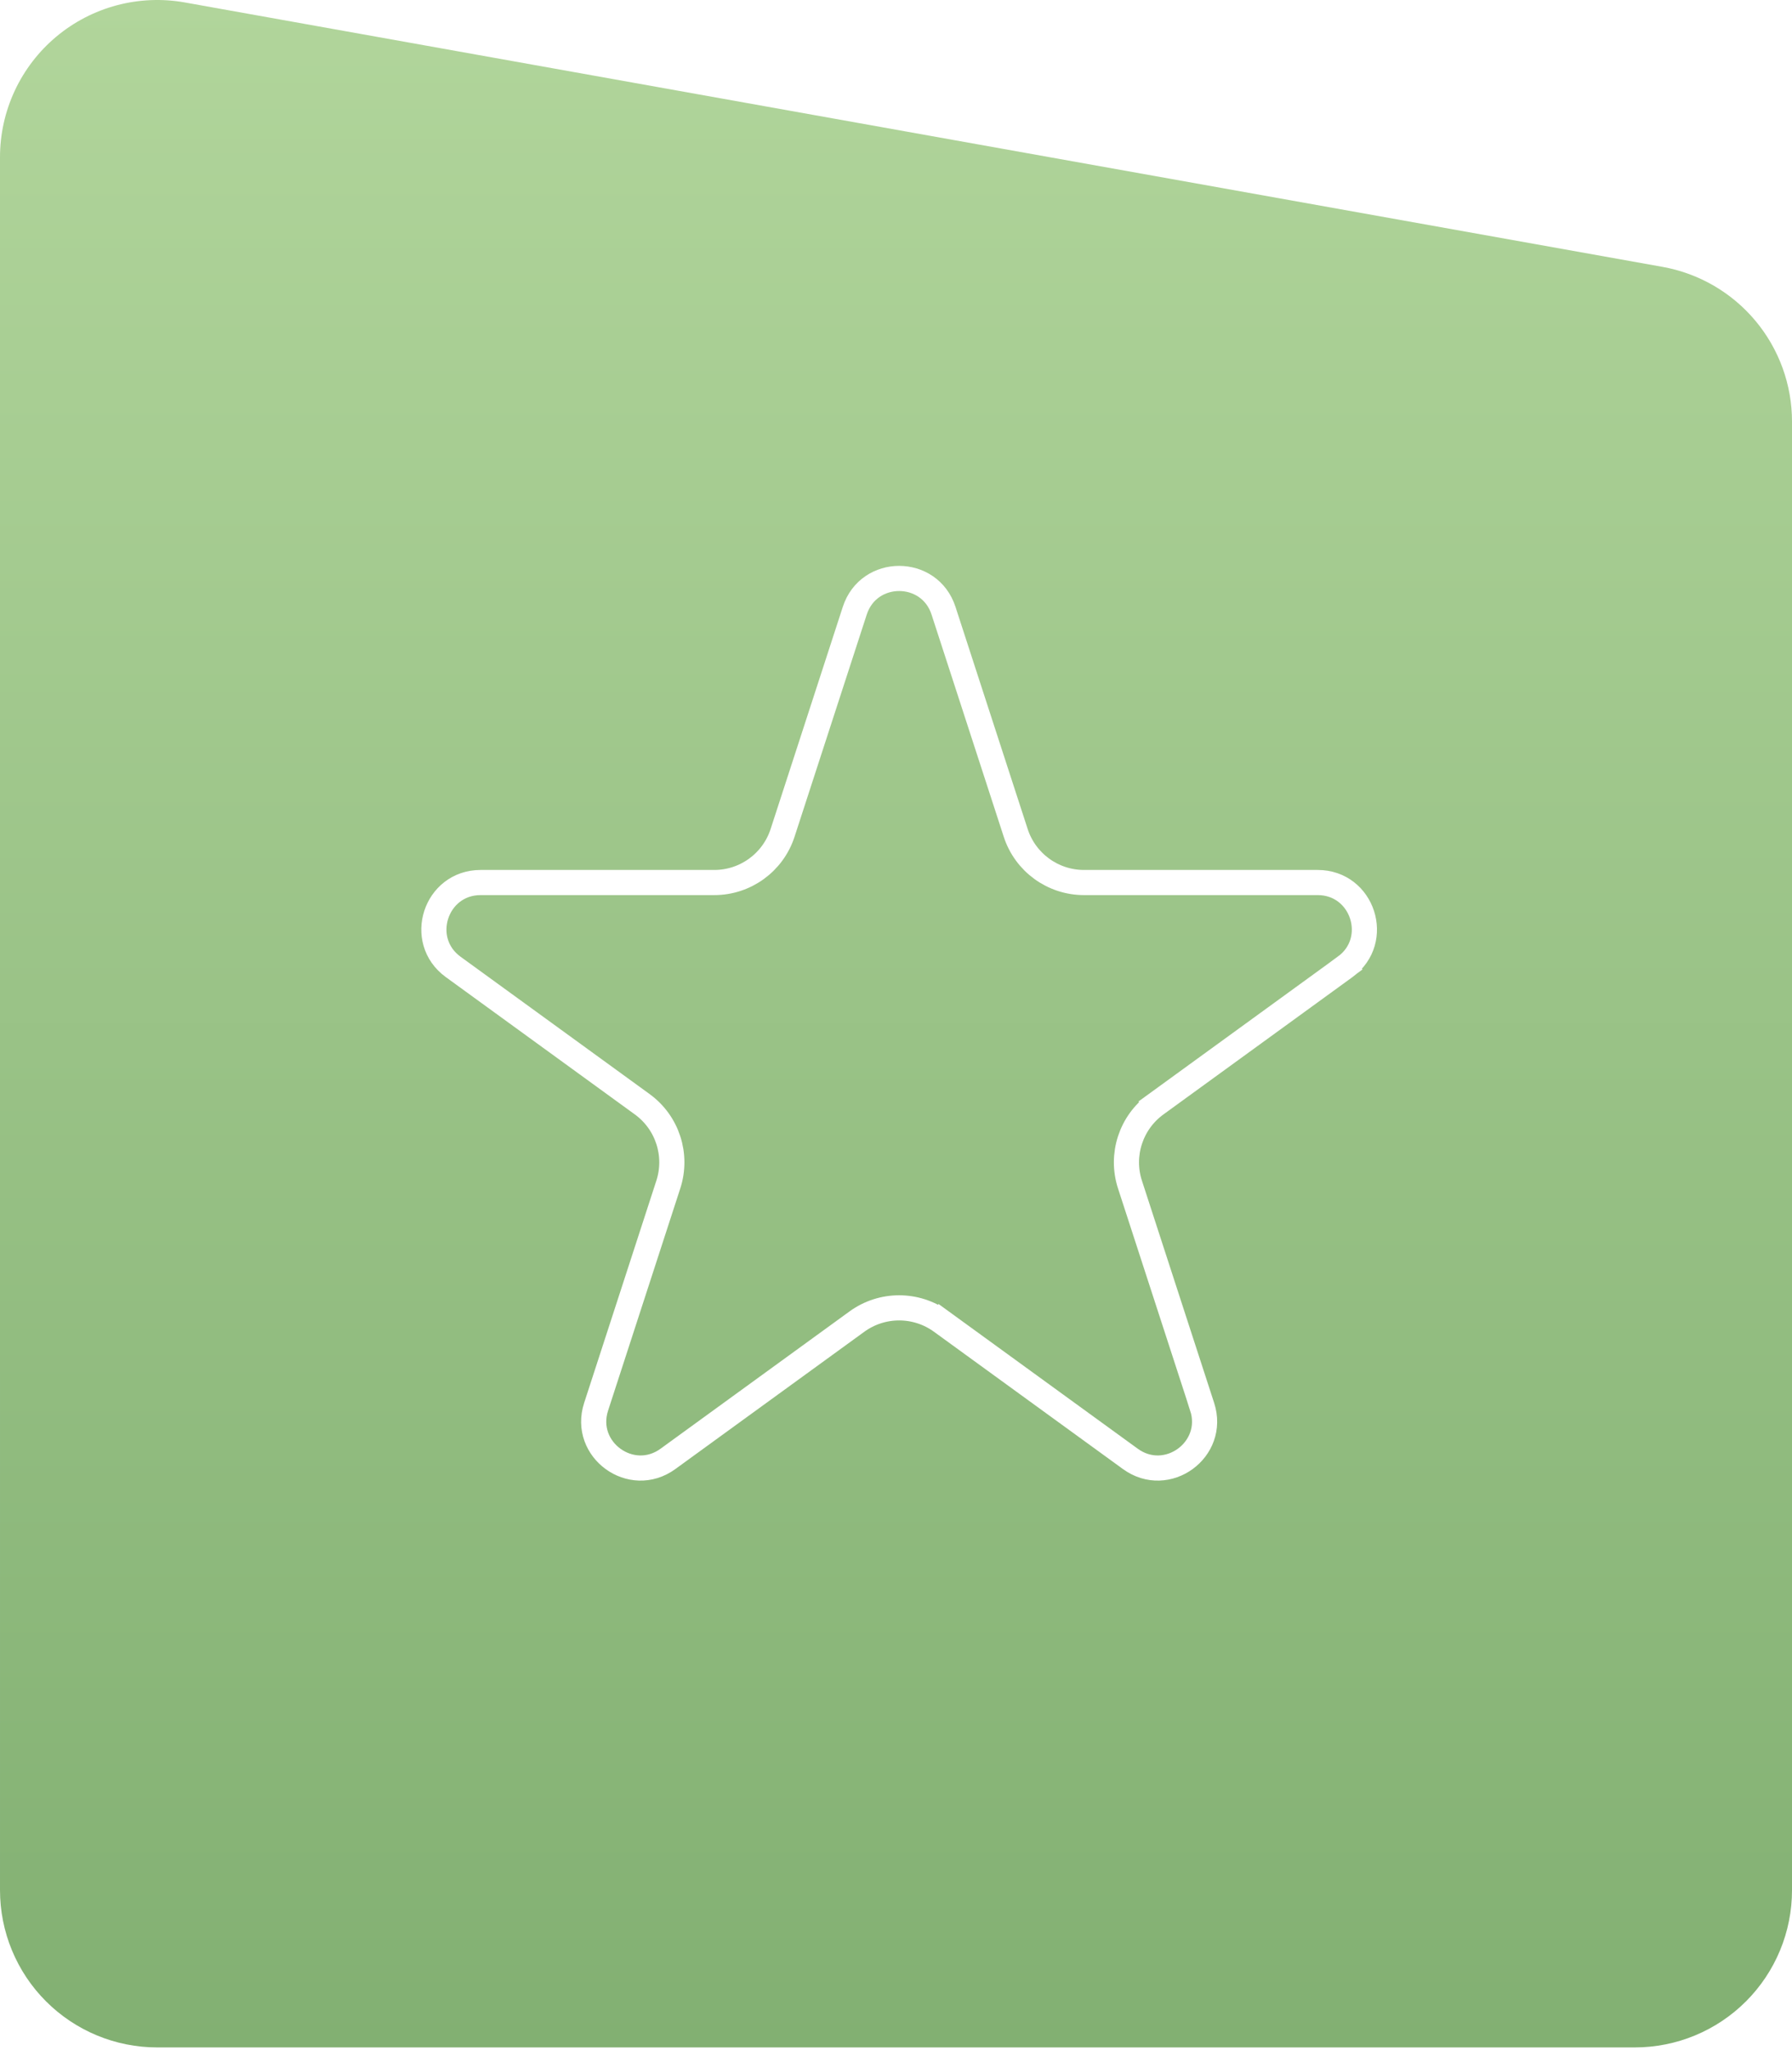 <?xml version="1.0" encoding="UTF-8"?> <svg xmlns="http://www.w3.org/2000/svg" width="285" height="326" viewBox="0 0 285 326" fill="none"> <g filter="url(#filter0_ii_103_319)"> <path d="M29.402 0.391L264.406 42.444C264.763 42.508 265.118 42.58 265.473 42.659C265.827 42.738 266.179 42.825 266.53 42.92C266.88 43.015 267.228 43.117 267.574 43.227C267.92 43.337 268.263 43.455 268.604 43.58C268.945 43.705 269.283 43.837 269.618 43.977C269.953 44.116 270.285 44.263 270.614 44.417C270.943 44.571 271.268 44.732 271.589 44.901C271.911 45.069 272.229 45.244 272.543 45.426C272.857 45.608 273.167 45.797 273.472 45.993C273.778 46.188 274.08 46.39 274.377 46.599C274.674 46.808 274.966 47.023 275.253 47.244C275.541 47.466 275.824 47.693 276.101 47.927C276.379 48.161 276.652 48.401 276.919 48.646C277.186 48.892 277.448 49.143 277.704 49.4C277.961 49.657 278.211 49.92 278.456 50.188C278.701 50.456 278.94 50.729 279.173 51.007C279.406 51.286 279.632 51.569 279.853 51.857C280.074 52.145 280.288 52.438 280.496 52.736C280.704 53.033 280.905 53.336 281.1 53.642C281.295 53.948 281.483 54.259 281.664 54.573C281.845 54.888 282.019 55.206 282.186 55.528C282.353 55.85 282.514 56.176 282.667 56.505C282.82 56.834 282.966 57.166 283.105 57.502C283.244 57.837 283.375 58.176 283.499 58.517C283.623 58.858 283.739 59.202 283.848 59.548C283.957 59.894 284.059 60.243 284.152 60.593C284.246 60.944 284.332 61.297 284.411 61.651C284.489 62.005 284.56 62.361 284.623 62.719C284.686 63.076 284.741 63.435 284.788 63.795C284.835 64.155 284.875 64.516 284.906 64.877C284.938 65.239 284.962 65.601 284.977 65.964C284.993 66.326 285.001 66.689 285.001 67.052V300.63C285.001 301.04 284.991 301.449 284.971 301.857C284.951 302.266 284.921 302.674 284.881 303.08C284.84 303.488 284.79 303.894 284.73 304.298C284.67 304.703 284.6 305.106 284.521 305.507C284.441 305.909 284.351 306.308 284.252 306.704C284.153 307.102 284.043 307.496 283.924 307.887C283.805 308.279 283.677 308.667 283.54 309.052C283.402 309.438 283.255 309.819 283.098 310.197C282.941 310.575 282.776 310.949 282.601 311.318C282.426 311.688 282.242 312.054 282.049 312.414C281.856 312.776 281.655 313.132 281.444 313.482C281.234 313.833 281.015 314.179 280.788 314.519C280.561 314.859 280.325 315.194 280.081 315.522C279.838 315.851 279.586 316.173 279.326 316.489C279.067 316.806 278.8 317.116 278.525 317.418C278.25 317.722 277.968 318.018 277.679 318.307C277.39 318.597 277.093 318.879 276.79 319.153C276.487 319.428 276.178 319.695 275.861 319.955C275.545 320.215 275.223 320.466 274.894 320.709C274.565 320.953 274.231 321.189 273.891 321.416C273.55 321.644 273.205 321.862 272.854 322.072C272.503 322.283 272.147 322.485 271.786 322.677C271.425 322.87 271.06 323.054 270.69 323.229C270.321 323.404 269.947 323.57 269.569 323.726C269.191 323.883 268.809 324.03 268.424 324.168C268.039 324.306 267.65 324.434 267.259 324.553C266.868 324.672 266.473 324.781 266.076 324.88C265.679 324.98 265.28 325.069 264.879 325.149C264.478 325.229 264.075 325.298 263.67 325.358C263.265 325.418 262.859 325.469 262.452 325.509C262.045 325.549 261.638 325.579 261.229 325.599C260.82 325.619 260.411 325.629 260.002 325.629H25C24.591 325.629 24.182 325.619 23.773 325.599C23.364 325.579 22.957 325.549 22.549 325.509C22.142 325.469 21.736 325.418 21.332 325.358C20.927 325.298 20.524 325.229 20.123 325.149C19.721 325.069 19.322 324.98 18.926 324.88C18.529 324.781 18.134 324.672 17.743 324.553C17.352 324.434 16.963 324.306 16.578 324.168C16.193 324.03 15.811 323.883 15.433 323.726C15.055 323.57 14.681 323.404 14.311 323.229C13.941 323.054 13.576 322.87 13.215 322.677C12.855 322.485 12.499 322.283 12.148 322.072C11.797 321.862 11.451 321.644 11.111 321.416C10.771 321.189 10.437 320.953 10.108 320.709C9.779 320.466 9.457 320.215 9.141 319.955C8.824 319.695 8.515 319.428 8.212 319.153C7.908 318.879 7.612 318.597 7.323 318.307C7.034 318.018 6.752 317.722 6.477 317.418C6.202 317.116 5.935 316.806 5.675 316.489C5.416 316.173 5.164 315.851 4.92 315.522C4.677 315.194 4.441 314.859 4.214 314.519C3.987 314.179 3.768 313.833 3.557 313.482C3.347 313.132 3.146 312.776 2.953 312.414C2.76 312.054 2.576 311.689 2.401 311.319C2.226 310.949 2.06 310.575 1.904 310.197C1.747 309.819 1.6 309.438 1.462 309.052C1.324 308.667 1.196 308.279 1.077 307.887C0.959 307.496 0.849 307.102 0.75 306.704C0.651 306.308 0.561 305.909 0.481 305.507C0.401 305.106 0.331 304.703 0.271 304.298C0.211 303.894 0.161 303.488 0.121 303.08C0.081 302.674 0.051 302.266 0.031 301.857C0.011 301.449 0.001 301.04 0.001 300.63L1.09208e-10 24.999C-1.34509e-06 24.544 0.012 24.089 0.037 23.634C0.062 23.18 0.099 22.726 0.149 22.274C0.199 21.821 0.261 21.37 0.335 20.921C0.409 20.472 0.496 20.025 0.594 19.581C0.693 19.136 0.804 18.695 0.926 18.256C1.049 17.818 1.184 17.383 1.331 16.952C1.477 16.521 1.635 16.094 1.805 15.672C1.975 15.25 2.156 14.832 2.349 14.42C2.542 14.007 2.745 13.6 2.96 13.199C3.175 12.797 3.401 12.402 3.637 12.013C3.874 11.624 4.121 11.242 4.378 10.866C4.636 10.491 4.903 10.123 5.18 9.762C5.458 9.401 5.745 9.048 6.042 8.702C6.339 8.357 6.645 8.02 6.96 7.692C7.275 7.363 7.599 7.044 7.932 6.733C8.264 6.422 8.605 6.12 8.954 5.828C9.303 5.536 9.66 5.254 10.025 4.981C10.389 4.708 10.761 4.446 11.14 4.193C11.519 3.941 11.904 3.699 12.296 3.468C12.689 3.236 13.087 3.016 13.491 2.806C13.895 2.597 14.305 2.398 14.72 2.211C15.135 2.024 15.555 1.848 15.979 1.684C16.404 1.52 16.832 1.367 17.265 1.226C17.698 1.085 18.135 0.957 18.575 0.84C19.015 0.723 19.458 0.618 19.903 0.525C20.349 0.432 20.797 0.351 21.247 0.283C21.697 0.215 22.149 0.159 22.602 0.115C23.055 0.072 23.509 0.04 23.964 0.021C24.419 0.003 24.874 -0.004 25.329 0.002C25.785 0.008 26.239 0.027 26.693 0.057C27.148 0.088 27.601 0.132 28.052 0.187C28.504 0.243 28.954 0.311 29.402 0.391V0.391Z" fill="url(#paint0_linear_103_319)"></path> </g> <path d="M161.54 132.471L161.54 132.471C163.069 137.175 167.452 140.361 172.4 140.361H209.563C216.75 140.361 219.738 149.557 213.923 153.782L215.075 155.366L213.923 153.782L183.858 175.626L184.945 177.122L183.858 175.626C179.856 178.533 178.182 183.688 179.71 188.393L179.71 188.393L191.194 223.737L192.806 223.213L191.194 223.737C193.415 230.572 185.592 236.256 179.777 232.032L149.712 210.188L148.64 211.663L149.712 210.188C145.71 207.28 140.29 207.28 136.288 210.188L136.288 210.188L106.223 232.032C100.408 236.256 92.585 230.572 94.806 223.737L106.29 188.393C107.819 183.688 106.144 178.533 102.142 175.626L72.076 153.782C66.262 149.557 69.25 140.361 76.437 140.361H113.6C118.547 140.361 122.931 137.175 124.46 132.471L135.944 97.126C138.165 90.291 147.835 90.291 150.056 97.126C150.056 97.126 150.056 97.126 150.056 97.126L161.54 132.471Z" stroke="white" stroke-width="4"></path> <defs> <filter id="filter0_ii_103_319" x="0" y="-18" width="285.001" height="361.629" filterUnits="userSpaceOnUse" color-interpolation-filters="sRGB"> <feFlood flood-opacity="0" result="BackgroundImageFix"></feFlood> <feBlend mode="normal" in="SourceGraphic" in2="BackgroundImageFix" result="shape"></feBlend> <feColorMatrix in="SourceAlpha" type="matrix" values="0 0 0 0 0 0 0 0 0 0 0 0 0 0 0 0 0 0 127 0" result="hardAlpha"></feColorMatrix> <feOffset dy="18"></feOffset> <feGaussianBlur stdDeviation="9"></feGaussianBlur> <feComposite in2="hardAlpha" operator="arithmetic" k2="-1" k3="1"></feComposite> <feColorMatrix type="matrix" values="0 0 0 0 1 0 0 0 0 1 0 0 0 0 1 0 0 0 0.149 0"></feColorMatrix> <feBlend mode="normal" in2="shape" result="effect1_innerShadow_103_319"></feBlend> <feColorMatrix in="SourceAlpha" type="matrix" values="0 0 0 0 0 0 0 0 0 0 0 0 0 0 0 0 0 0 127 0" result="hardAlpha"></feColorMatrix> <feOffset dy="-18"></feOffset> <feGaussianBlur stdDeviation="9"></feGaussianBlur> <feComposite in2="hardAlpha" operator="arithmetic" k2="-1" k3="1"></feComposite> <feColorMatrix type="matrix" values="0 0 0 0 1 0 0 0 0 1 0 0 0 0 1 0 0 0 0.149 0"></feColorMatrix> <feBlend mode="normal" in2="effect1_innerShadow_103_319" result="effect2_innerShadow_103_319"></feBlend> </filter> <linearGradient id="paint0_linear_103_319" x1="142.5" y1="325.629" x2="142.5" y2="3.8818e-05" gradientUnits="userSpaceOnUse"> <stop stop-color="#82B072"></stop> <stop offset="1" stop-color="#B1D59B"></stop> </linearGradient> </defs> </svg> 